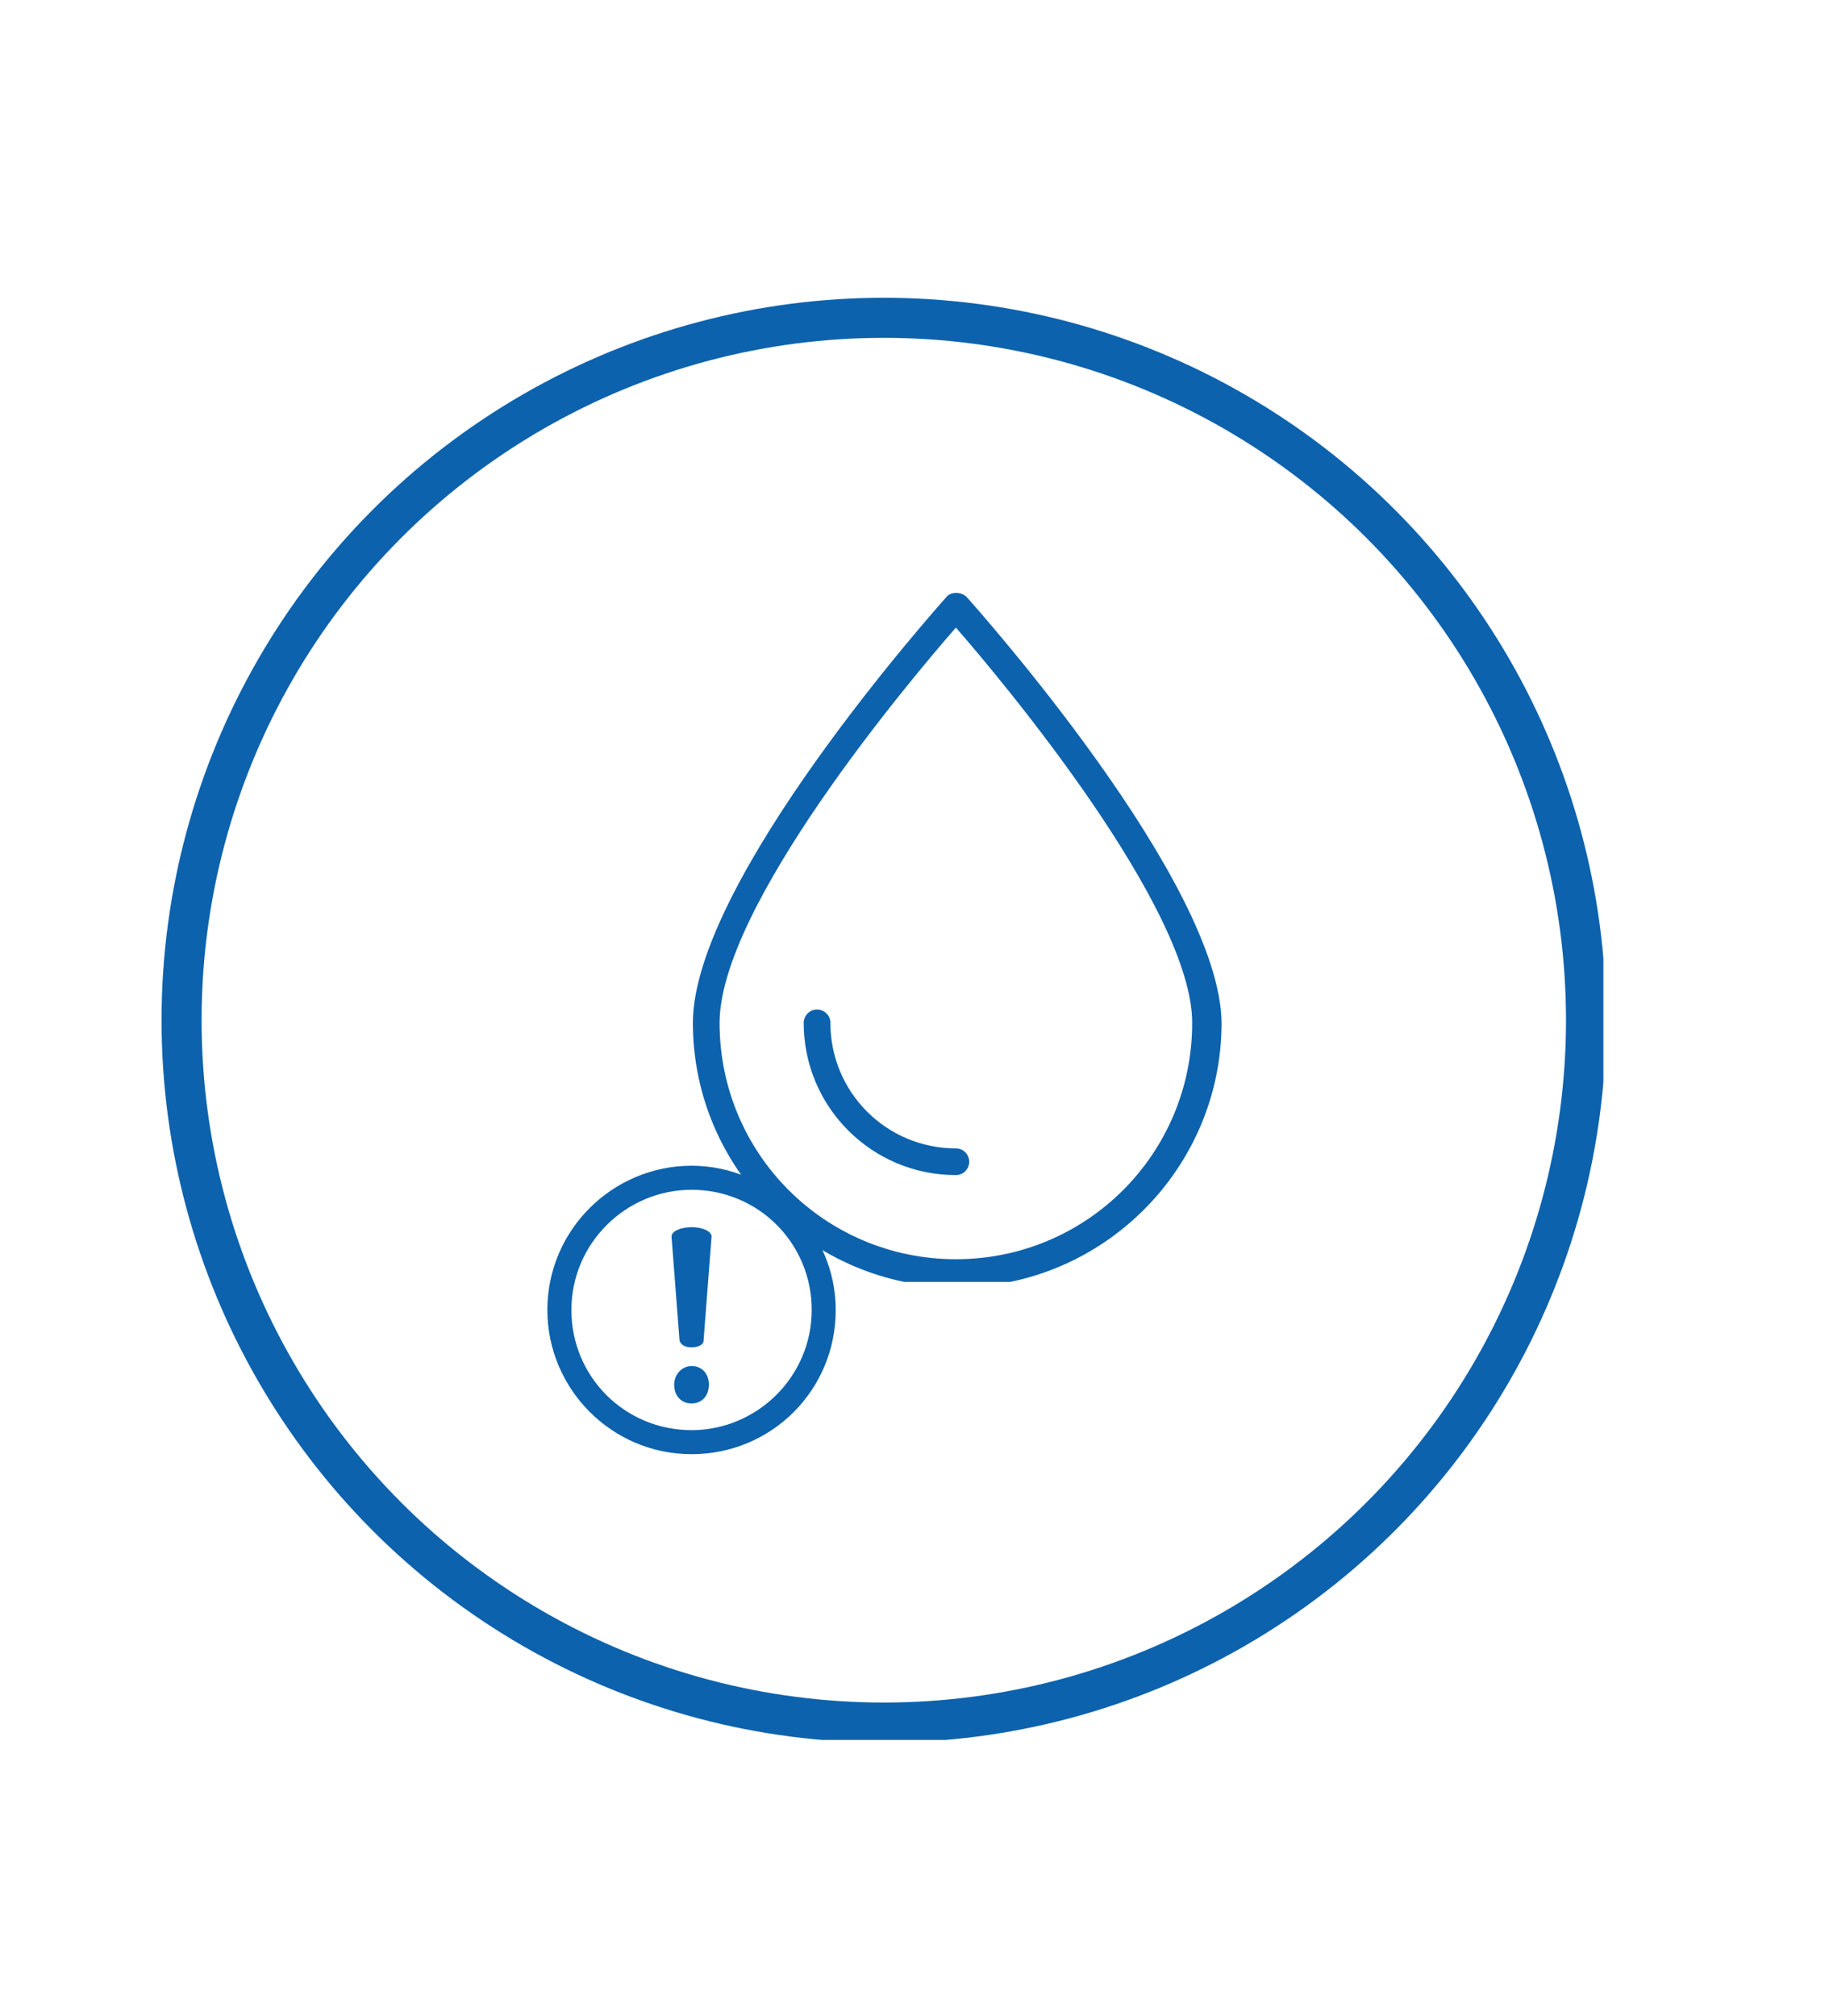 <?xml version="1.0" encoding="UTF-8"?>
<!-- Generator: Adobe Illustrator 28.3.0, SVG Export Plug-In . SVG Version: 6.00 Build 0)  -->
<svg xmlns="http://www.w3.org/2000/svg" xmlns:xlink="http://www.w3.org/1999/xlink" version="1.1" id="Capa_1" x="0px" y="0px" viewBox="0 0 137 151" style="enable-background:new 0 0 137 151;" xml:space="preserve">
<style type="text/css">
	.st0{clip-path:url(#SVGID_00000139993370639188962980000008252835004039596956_);}
	.st1{clip-path:url(#SVGID_00000164504252146053838090000017562172337688710821_);}
	.st2{clip-path:url(#SVGID_00000152234174572090133740000003508884192847704993_);}
	.st3{clip-path:url(#SVGID_00000040563357647768796360000014843018085902419075_);}
	.st4{clip-path:url(#SVGID_00000070814735747184248400000016998230686450527909_);}
	.st5{clip-path:url(#SVGID_00000037669406778753770270000001044501504243515322_);fill:none;stroke:#0D62AD;stroke-width:6;}
	.st6{clip-path:url(#SVGID_00000096766805613265928610000004376389886602386092_);fill:#0D62AD;}
	.st7{clip-path:url(#SVGID_00000110471370794120780690000005198298973517466019_);fill:#0D62AD;}
</style>
<g>
	<defs>
		<rect id="SVGID_1_" x="-198.2" y="-37.1" width="375" height="382.5"></rect>
	</defs>
	<clipPath id="SVGID_00000073703592582360127240000009700593080145932959_">
		<use xlink:href="#SVGID_1_" style="overflow:visible;"></use>
	</clipPath>
	<g style="clip-path:url(#SVGID_00000073703592582360127240000009700593080145932959_);">
		<defs>
			<rect id="SVGID_00000049907352481409052870000011799991902091099533_" x="-198.2" y="-37.1" width="375" height="375"></rect>
		</defs>
		<clipPath id="SVGID_00000052062646705987835500000000582325071455319986_">
			<use xlink:href="#SVGID_00000049907352481409052870000011799991902091099533_" style="overflow:visible;"></use>
		</clipPath>
		<g style="clip-path:url(#SVGID_00000052062646705987835500000000582325071455319986_);">
			<defs>
				<rect id="SVGID_00000057149356510699658840000005207332921378357942_" x="-198.2" y="-37.1" width="375" height="375"></rect>
			</defs>
			<clipPath id="SVGID_00000085216008966746693130000013989544724707196075_">
				<use xlink:href="#SVGID_00000057149356510699658840000005207332921378357942_" style="overflow:visible;"></use>
			</clipPath>
			<g style="clip-path:url(#SVGID_00000085216008966746693130000013989544724707196075_);">
				<defs>
					<rect id="SVGID_00000058583323011768665750000006888710754933263498_" x="12.1" y="22.3" width="108" height="108"></rect>
				</defs>
				<clipPath id="SVGID_00000079465197770755537040000014136796700467837344_">
					<use xlink:href="#SVGID_00000058583323011768665750000006888710754933263498_" style="overflow:visible;"></use>
				</clipPath>
				<g style="clip-path:url(#SVGID_00000079465197770755537040000014136796700467837344_);">
					<defs>
						<rect id="SVGID_00000094607616712481129100000012289225720042831033_" x="12.1" y="22.3" width="108.2" height="108.2"></rect>
					</defs>
					<clipPath id="SVGID_00000146490107567673792130000009331271829335671222_">
						<use xlink:href="#SVGID_00000094607616712481129100000012289225720042831033_" style="overflow:visible;"></use>
					</clipPath>
					<g style="clip-path:url(#SVGID_00000146490107567673792130000009331271829335671222_);">
						<defs>
							<circle id="SVGID_00000060008980329443554200000012983218343217067168_" cx="66.2" cy="76.4" r="54.1"></circle>
						</defs>
						<clipPath id="SVGID_00000167393776999259234930000004931545096871387583_">
							<use xlink:href="#SVGID_00000060008980329443554200000012983218343217067168_" style="overflow:visible;"></use>
						</clipPath>
						
							<circle style="clip-path:url(#SVGID_00000167393776999259234930000004931545096871387583_);fill:none;stroke:#0D62AD;stroke-width:6;" cx="66.2" cy="76.4" r="54.1"></circle>
					</g>
				</g>
			</g>
		</g>
	</g>
</g>
<g>
	<defs>
		<rect id="SVGID_00000140727334004457429490000012645640531473472390_" x="51.8" y="44.3" width="39.7" height="51.7"></rect>
	</defs>
	<clipPath id="SVGID_00000031167397452689514960000010199941559166725021_">
		<use xlink:href="#SVGID_00000140727334004457429490000012645640531473472390_" style="overflow:visible;"></use>
	</clipPath>
	<path style="clip-path:url(#SVGID_00000031167397452689514960000010199941559166725021_);fill:#0D62AD;" d="M71.6,94.3   c-9.8,0-17.7-7.9-17.7-17.7c0-8.7,14.2-25.6,17.7-29.6c3.5,4,17.7,21,17.7,29.6C89.3,86.4,81.4,94.3,71.6,94.3z M72.4,44.7   c-0.4-0.4-1.2-0.4-1.5,0c-0.8,0.9-19,21.3-19,31.9c0,10.9,8.9,19.8,19.8,19.8c10.9,0,19.8-8.9,19.8-19.8   C91.4,66,73.2,45.6,72.4,44.7L72.4,44.7z"></path>
	<path style="clip-path:url(#SVGID_00000031167397452689514960000010199941559166725021_);fill:#0D62AD;" d="M71.6,86   c-5.2,0-9.4-4.2-9.4-9.4c0-0.6-0.5-1-1-1c-0.6,0-1,0.5-1,1c0,6.3,5.1,11.4,11.4,11.4c0.6,0,1-0.5,1-1S72.2,86,71.6,86z"></path>
</g>
<g>
	<defs>
		<rect id="SVGID_00000182502787320004856590000007500792817868254395_" x="41" y="87.3" width="21.7" height="21.8"></rect>
	</defs>
	<clipPath id="SVGID_00000068634872297889173250000003906081928986744460_">
		<use xlink:href="#SVGID_00000182502787320004856590000007500792817868254395_" style="overflow:visible;"></use>
	</clipPath>
	<path style="clip-path:url(#SVGID_00000068634872297889173250000003906081928986744460_);fill:#0D62AD;" d="M50.9,100.4l-0.6-7.8   c0-0.4,0.7-0.7,1.5-0.7c0.8,0,1.5,0.3,1.5,0.7l-0.6,7.8c0,0.3-0.4,0.5-0.9,0.5C51.3,100.9,51,100.7,50.9,100.4z M50.5,103.7   c0-0.8,0.6-1.4,1.3-1.4c0.8,0,1.3,0.6,1.3,1.4c0,0.8-0.5,1.4-1.3,1.4C51,105.1,50.5,104.5,50.5,103.7z"></path>
	<path style="clip-path:url(#SVGID_00000068634872297889173250000003906081928986744460_);fill:#0D62AD;" d="M51.8,89.1   c-4.9,0-9,4-9,9s4,9,9,9c4.9,0,9-4,9-9S56.8,89.1,51.8,89.1L51.8,89.1z M51.8,108.9c-6,0-10.8-4.9-10.8-10.8   c0-6,4.9-10.8,10.8-10.8s10.8,4.9,10.8,10.8C62.6,104.1,57.8,108.9,51.8,108.9z"></path>
</g>
<g>
</g>
<g>
</g>
<g>
</g>
<g>
</g>
<g>
</g>
<g>
</g>
<g>
</g>
<g>
</g>
<g>
</g>
<g>
</g>
<g>
</g>
<g>
</g>
<g>
</g>
<g>
</g>
<g>
</g>
</svg>
